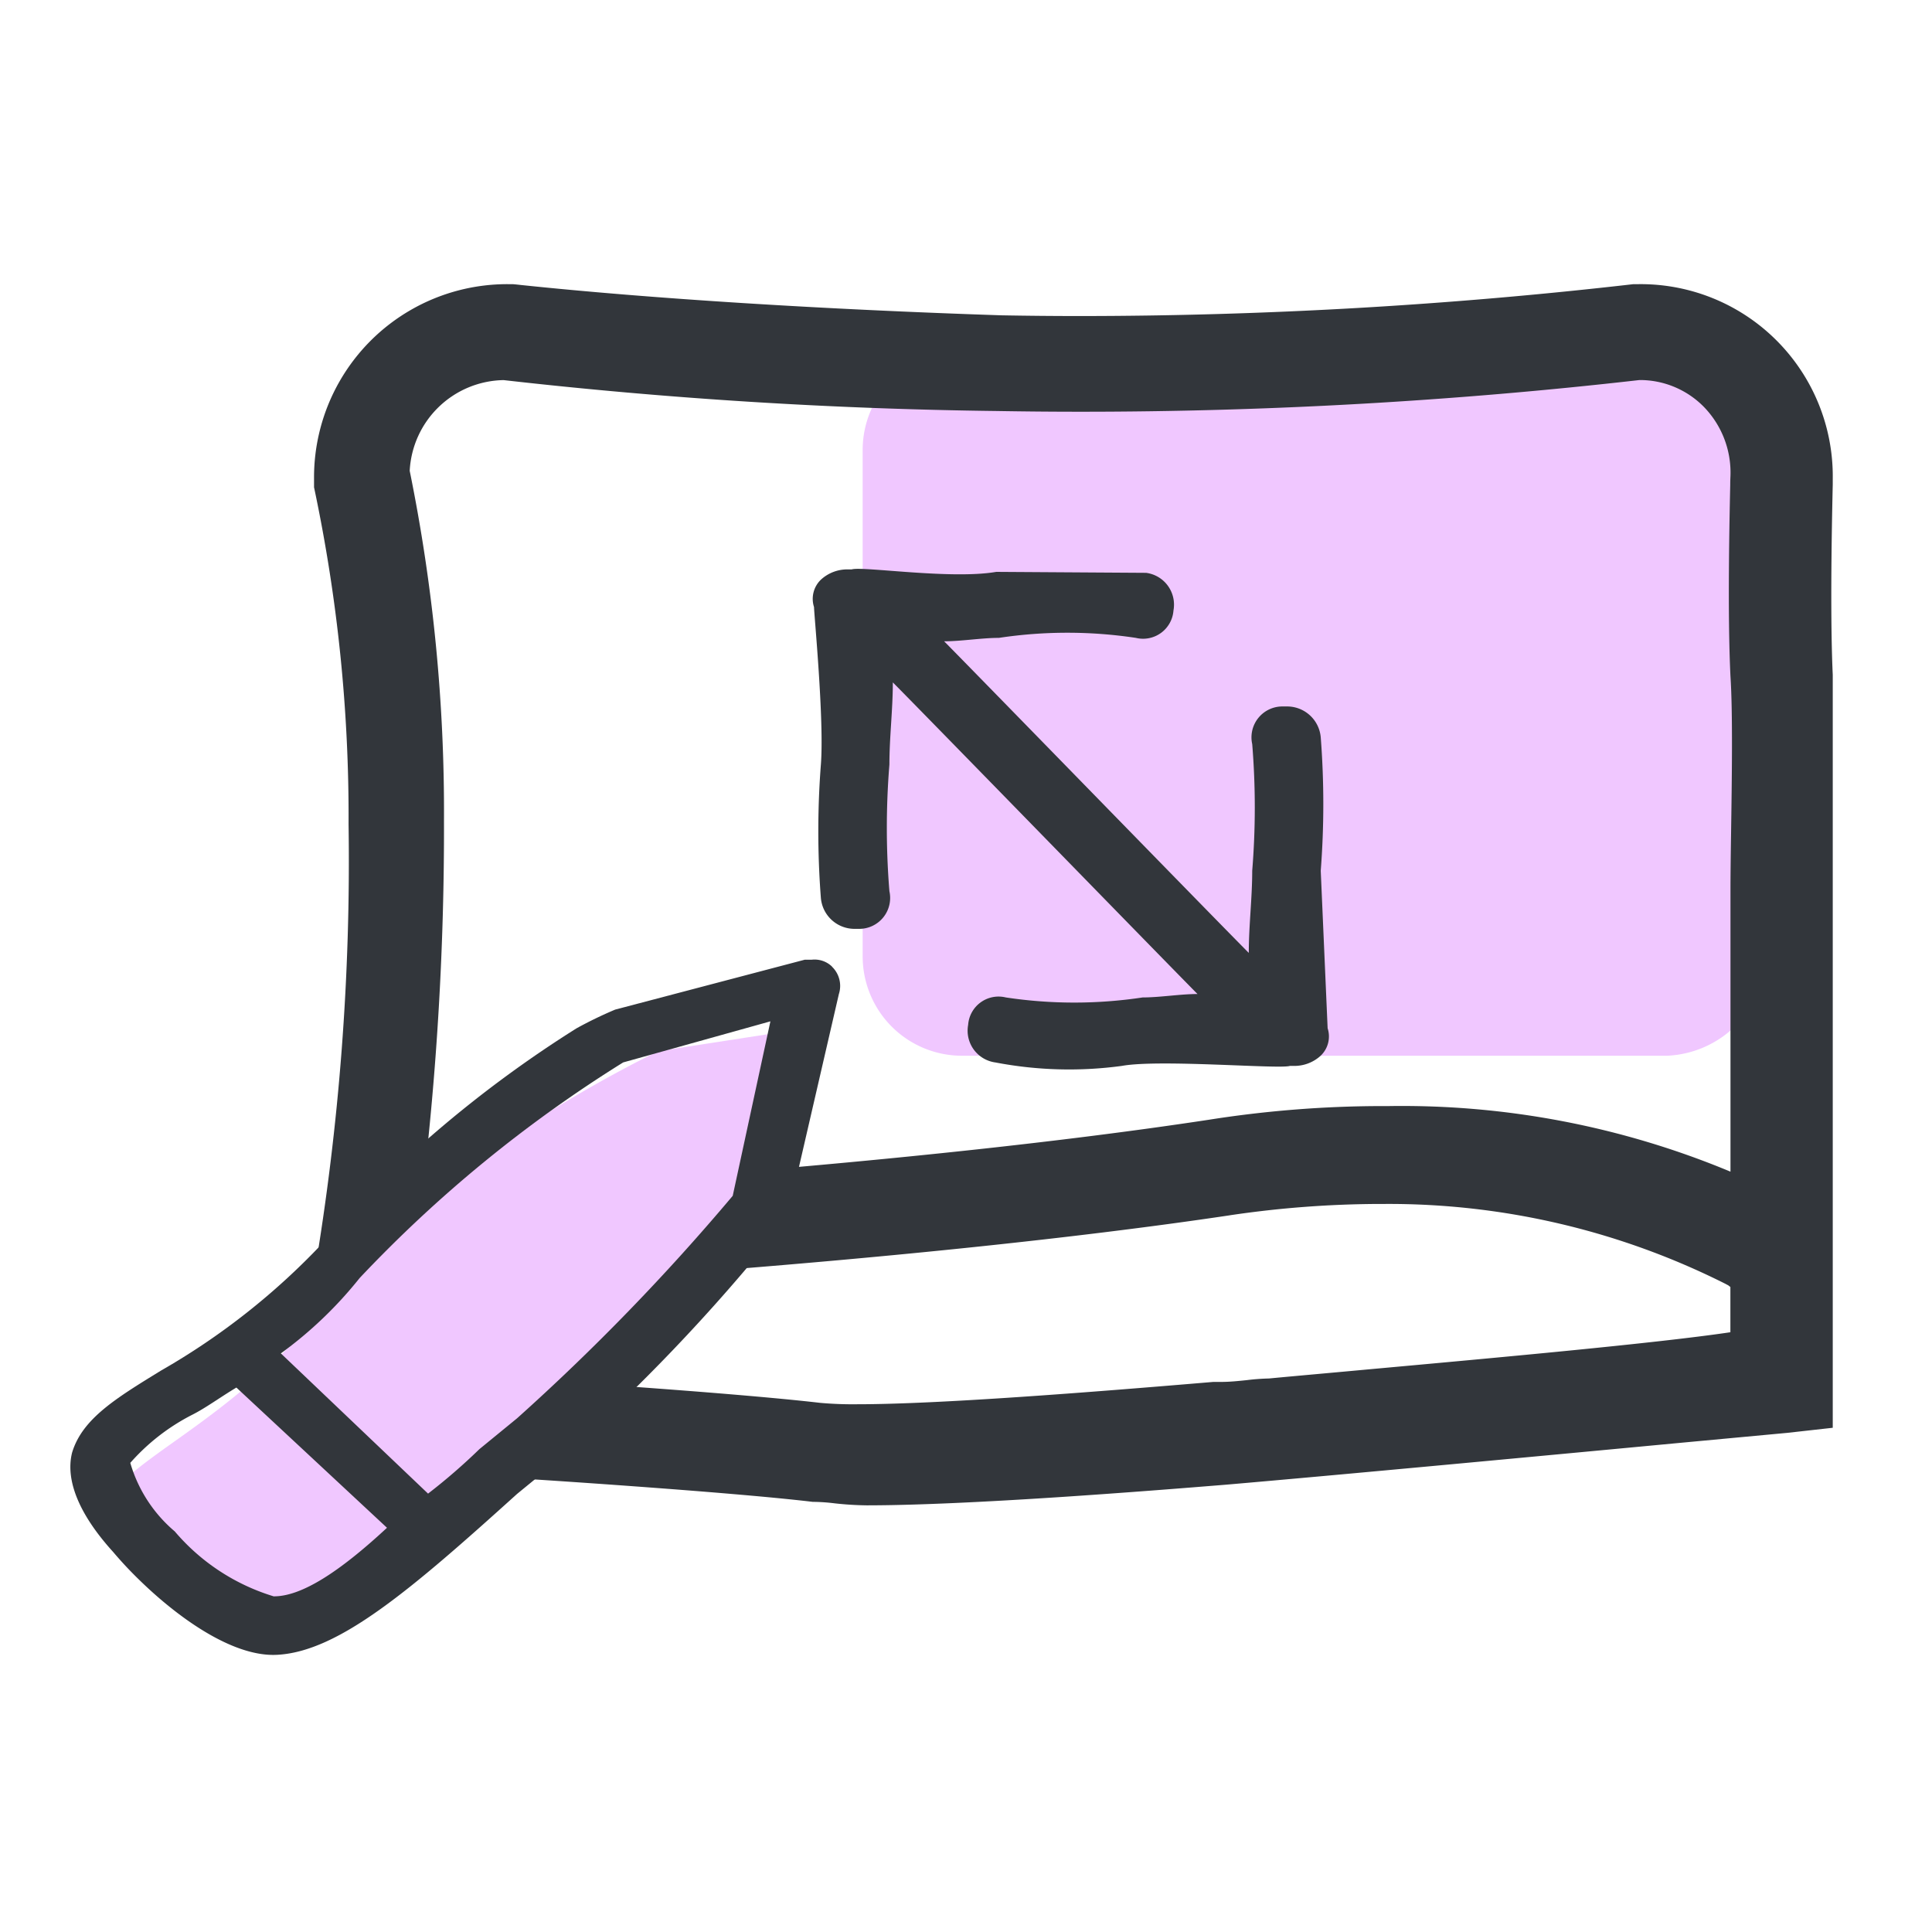 <svg xmlns="http://www.w3.org/2000/svg" width="62" height="62" viewBox="0 0 62 62">
  <g id="组_63770" data-name="组 63770" transform="translate(0.338)">
    <g id="组_63727" data-name="组 63727" transform="translate(-0.338)">
      <rect id="矩形_16460" data-name="矩形 16460" width="62" height="62" fill="none" opacity="0.712"/>
    </g>
    <g id="组_63765" data-name="组 63765" transform="translate(1.921 9.119)">
      <g id="组_63764" data-name="组 63764">
        <path id="路径_33592" data-name="路径 33592" d="M294.278,31.639h-22.63a3.188,3.188,0,0,1-3.186-3.186V12.195a3.188,3.188,0,0,1,3.186-3.186h22.63a3.188,3.188,0,0,1,3.186,3.186V28.453a3.339,3.339,0,0,1-3.186,3.186" transform="translate(-243.037 -6.878)" fill="#f0c7ff"/>
        <path id="路径_55710" data-name="路径 55710" d="M16.693,39.123a5.946,5.946,0,0,0-.624-.045l-.06,0c-2.718-.326-9.513-.762-9.785-.773A6.19,6.19,0,0,1,0,32.055v-.261l.008-.034a79.561,79.561,0,0,0,1.1-14.43v-.008A50.851,50.851,0,0,0,.011,6.571L0,6.521V6.245A6.2,6.2,0,0,1,6.231,0h.113c.034,0,.06,0,.288.026,4.193.44,9.675.784,15.43.974.82.015,1.664.023,2.5.023A156.013,156.013,0,0,0,42.34,0l.053,0h.113a6.165,6.165,0,0,1,6.231,6.245c0,.015,0,.079,0,.182-.079,3.436-.042,5.219,0,6.109V36.7l-1.459.163-3.453.322c-4.136.39-11.063,1.041-14.557,1.341-2.469.2-8.254.663-11.536.663A10.222,10.222,0,0,1,16.693,39.123Zm12.693-9.241C19,31.43,5.233,32.2,3.074,32.305a3.018,3.018,0,0,0,3.044,2.814c.389,0,7.252.447,10.122.781a11.714,11.714,0,0,0,1.195.045c2.6,0,7.471-.383,11.426-.717h.264c.264,0,.545-.03.809-.057a6.947,6.947,0,0,1,.711-.053c.961-.091,2.039-.185,3.176-.291,4.167-.379,9.29-.844,11.631-1.193V32.18a.412.412,0,0,1-.064-.049c-.03-.015-.064-.034-.1-.053a24.041,24.041,0,0,0-10.908-2.561h-.151A33.289,33.289,0,0,0,29.386,29.881ZM3.07,5.991a54.8,54.8,0,0,1,1.1,11.222,98.413,98.413,0,0,1-.7,11.991c2.881-.159,15.6-.924,25.226-2.386a35.972,35.972,0,0,1,5.517-.442c.076,0,.151,0,.227,0h.053a27.4,27.4,0,0,1,10.962,2.105V19.429c0-.459.008-1.083.019-1.807.026-1.727.057-3.874-.019-5.03-.1-2.015-.03-5.128-.008-6.155,0-.163.008-.268.008-.3a3.024,3.024,0,0,0-.863-2.208,2.876,2.876,0,0,0-2.057-.852A158.057,158.057,0,0,1,24.581,4.094c-.885,0-1.777-.008-2.654-.023A157.093,157.093,0,0,1,6.084,3.079,3.069,3.069,0,0,0,3.07,5.991Z" transform="translate(7.819)" fill="#32363b"/>
        <path id="路径_33616" data-name="路径 33616" d="M283.425,24.963a27.878,27.878,0,0,0,0-4.284,1.084,1.084,0,0,0-1.1-.989h-.11a.992.992,0,0,0-.989,1.208,25.093,25.093,0,0,1,0,4.065c0,.879-.11,1.758-.11,2.636-.879-.879-9.008-9.228-9.777-10,.549,0,1.208-.11,1.758-.11a14.73,14.73,0,0,1,4.394,0,.978.978,0,0,0,1.208-.879,1.029,1.029,0,0,0-.879-1.208l-4.808-.031c-1.453.251-4.309-.189-4.639-.079h-.11a1.247,1.247,0,0,0-.879.33.854.854,0,0,0-.22.879c0,.22.33,3.625.22,5.053a27.9,27.9,0,0,0,0,4.284,1.084,1.084,0,0,0,1.1.989h.11a.992.992,0,0,0,.989-1.208,25.093,25.093,0,0,1,0-4.065c0-.879.11-1.758.11-2.636.879.879,9.008,9.228,9.777,10-.549,0-1.208.11-1.758.11a14.729,14.729,0,0,1-4.394,0,.978.978,0,0,0-1.208.879,1.029,1.029,0,0,0,.879,1.208,12.555,12.555,0,0,0,4.053.11c1.208-.22,5.065.11,5.395,0h.11a1.247,1.247,0,0,0,.879-.33.854.854,0,0,0,.22-.879" transform="translate(-243.3 -6.138)" fill="#32363b"/>
        <path id="路径_33618" data-name="路径 33618" d="M266.77,34.638a54.214,54.214,0,0,0,2.377-6.129l-4.755.735s-7.013,3.31-10.341,7.722-7.132,5.393-7.488,7.11,3.734,4.209,5.517,4.086,3.16-2.615,6.725-5.925c3.566-3.432,7.251-6.619,7.964-7.6" transform="translate(-245.517 -4.632)" fill="#f0c7ff"/>
        <path id="路径_33619" data-name="路径 33619" d="M270.055,26.729a.807.807,0,0,0-.659-.22h-.22l-6.08,1.6a13.161,13.161,0,0,0-1.239.6,37.914,37.914,0,0,0-8.171,6.918,22.4,22.4,0,0,1-5.163,4.065c-1.428.879-2.527,1.538-2.856,2.636-.22.879.22,1.977,1.318,3.186,1.208,1.428,3.515,3.405,5.273,3.3,1.977-.11,4.284-2.087,7.69-5.163l1.208-.989a59.156,59.156,0,0,0,7.25-7.58c.11-.11.11-.22.22-.33l1.648-7.14a.855.855,0,0,0-.22-.879M252.149,46.942a6.732,6.732,0,0,1-3.186-2.087,4.532,4.532,0,0,1-1.428-2.2,6.719,6.719,0,0,1,1.977-1.538c.439-.22.879-.549,1.428-.879l4.833,4.5c-1.538,1.428-2.746,2.2-3.625,2.2m14.72-12.853a70.83,70.83,0,0,1-6.921,7.14l-1.208.989a19.089,19.089,0,0,1-1.648,1.428l-4.724-4.5a13.018,13.018,0,0,0,2.527-2.417,42.4,42.4,0,0,1,8.459-6.921l4.724-1.318Z" transform="translate(-245.613 -4.829)" fill="#32363b"/>
      </g>
    </g>
  </g>
</svg>
